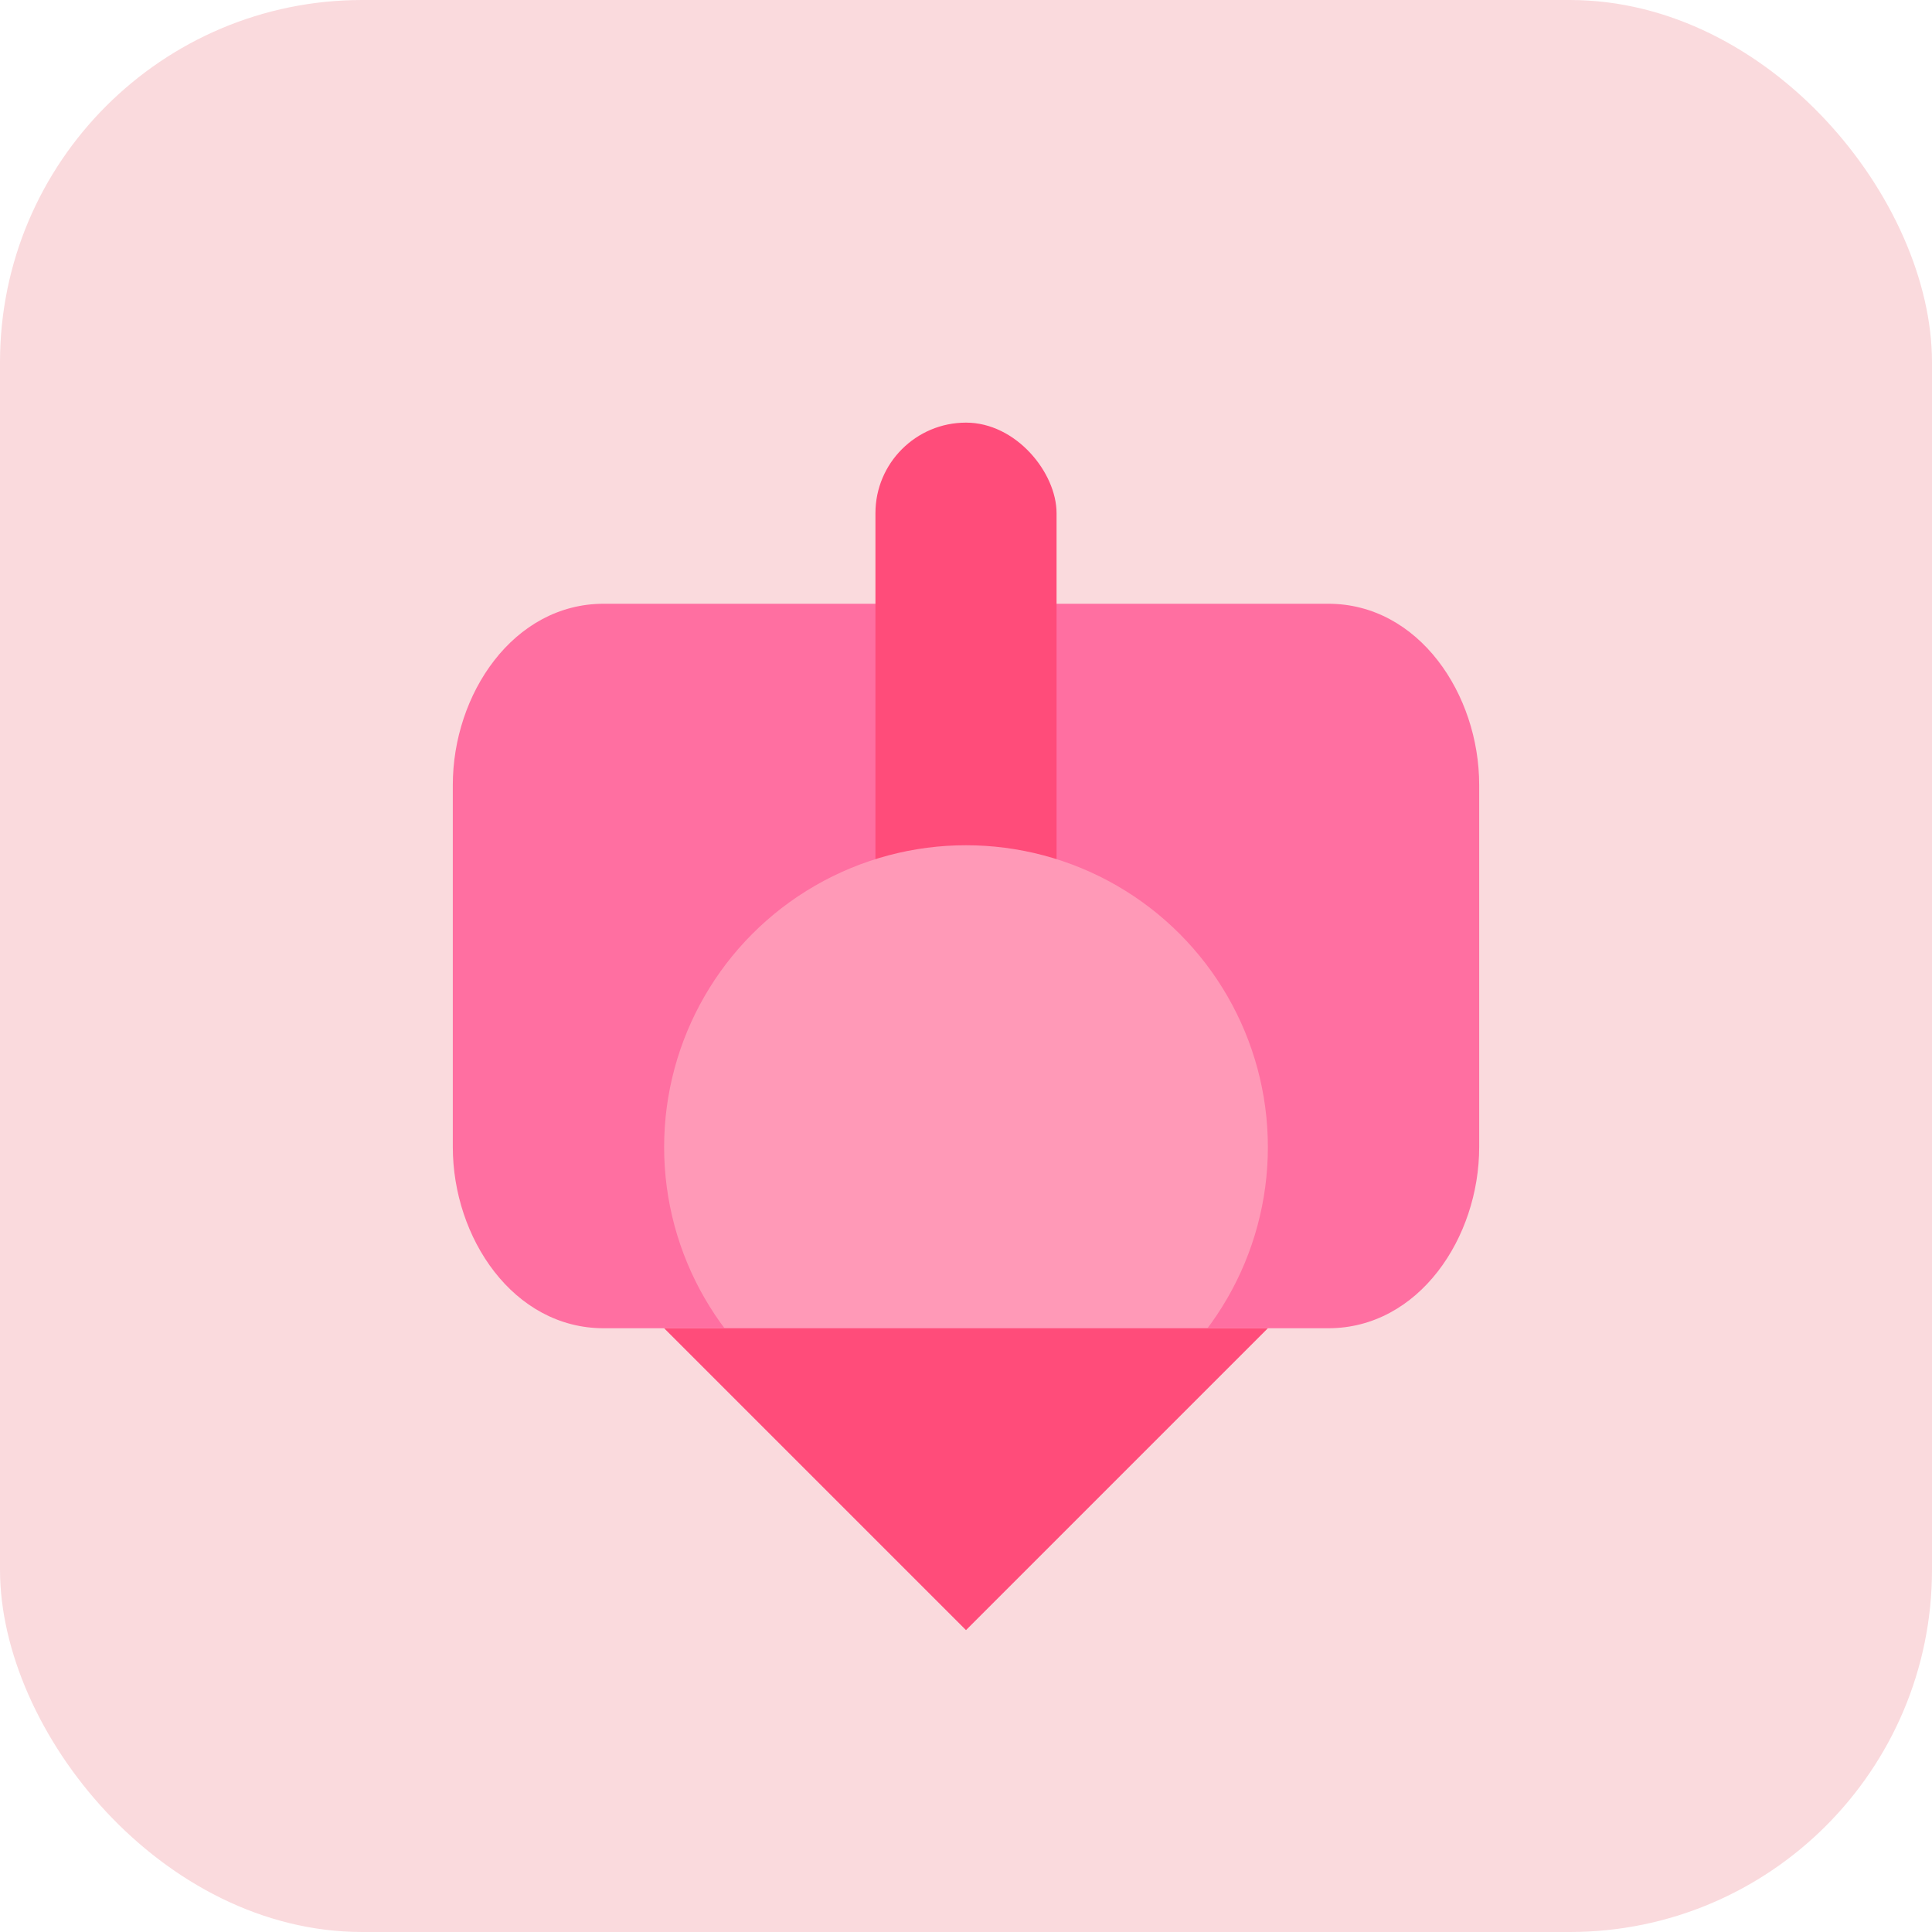 <svg width="64" height="64" viewBox="0 0 64 64" fill="none" xmlns="http://www.w3.org/2000/svg">
  <rect width="64" height="64" rx="12" ry="12" fill="#FADADD"/>
  <path d="M20 44h24c3 0 5-3 5-6v-12c0-3-2-6-5-6H20c-3 0-5 3-5 6v12c0 3 2 6 5 6z" fill="#FF6FA1"/>
  <rect x="29" y="14" width="6" height="20" rx="3" ry="3" fill="#FF4C7A"/>
  <circle cx="32" cy="38" r="10" fill="#FF99B7" />
  <path d="M22 44h20l-10 10-10-10z" fill="#FF4C7A"/>
</svg>
